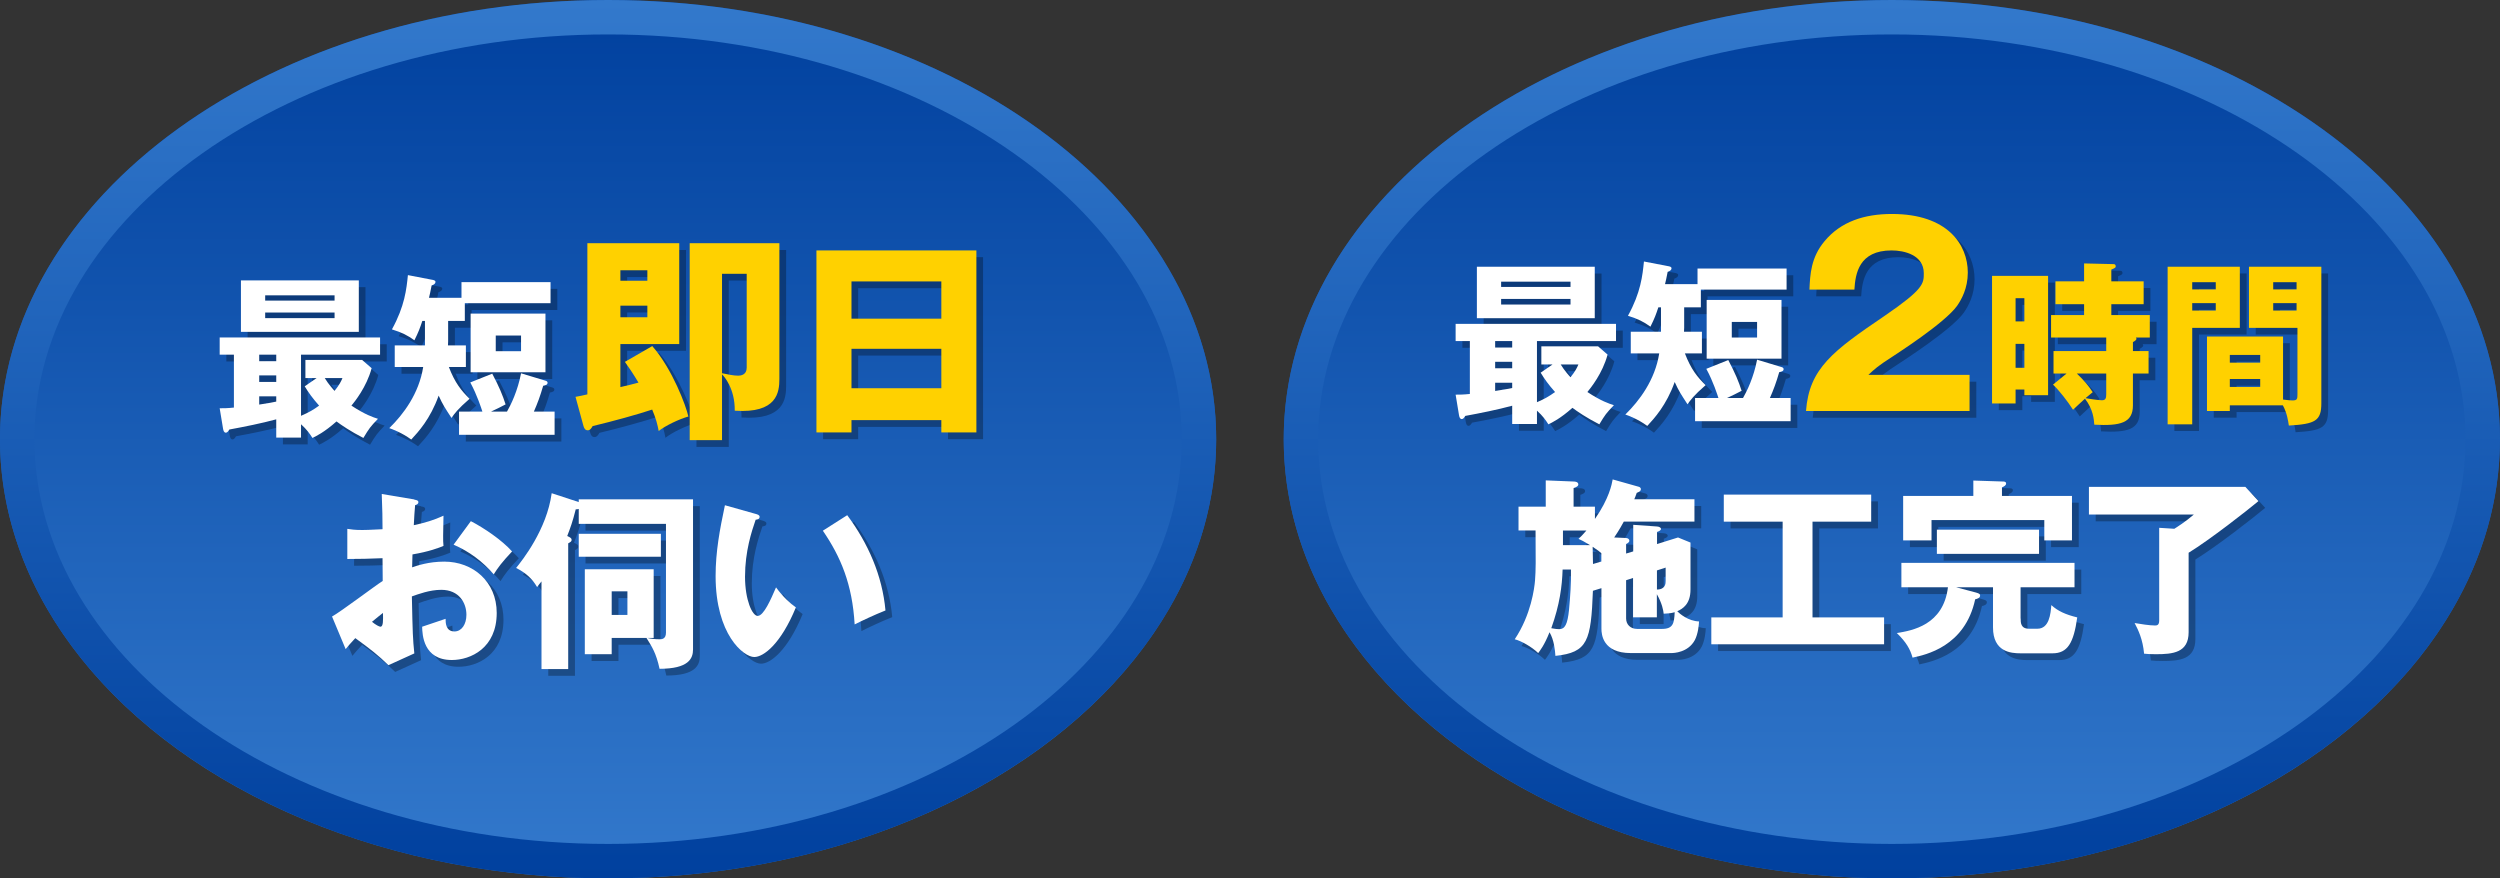 <?xml version="1.0" encoding="UTF-8"?><svg id="_レイヤー_2" xmlns="http://www.w3.org/2000/svg" width="284.62" height="100" xmlns:xlink="http://www.w3.org/1999/xlink" viewBox="0 0 284.62 100"><rect x="0" y="0" width="284.62" height="100" fill="#333333" stroke="none"/><defs><style>.cls-1{fill:#ffd100;}.cls-1,.cls-2,.cls-3,.cls-4,.cls-5,.cls-6,.cls-7{stroke-width:0px;}.cls-2{fill:url(#_名称未設定グラデーション_149);}.cls-4{fill:url(#_名称未設定グラデーション_152);}.cls-5{fill:#fff;}.cls-8{opacity:.3;}.cls-6{fill:url(#_名称未設定グラデーション_152-2);}.cls-7{fill:url(#_名称未設定グラデーション_149-2);}</style><linearGradient id="_名称未設定グラデーション_149" x1="69.23" y1="100" x2="69.23" y2="0" gradientUnits="userSpaceOnUse"><stop offset="0" stop-color="#3379cc"/><stop offset="1" stop-color="#00409e"/></linearGradient><linearGradient id="_名称未設定グラデーション_152" x1="69.23" y1="100" x2="69.23" y2="0" gradientUnits="userSpaceOnUse"><stop offset="0" stop-color="#00409e"/><stop offset="1" stop-color="#3379cc"/></linearGradient><linearGradient id="_名称未設定グラデーション_149-2" x1="215.38" x2="215.38" xlink:href="#_名称未設定グラデーション_149"/><linearGradient id="_名称未設定グラデーション_152-2" x1="215.38" x2="215.38" xlink:href="#_名称未設定グラデーション_152"/></defs><g id="_メイン"><ellipse class="cls-2" cx="69.23" cy="50" rx="69.23" ry="50"/><path class="cls-4" d="m69.23,3.92c36.01,0,65.31,20.67,65.31,46.08s-29.3,46.08-65.31,46.08S3.92,75.41,3.92,50,33.22,3.92,69.23,3.92m0-3.92C31,0,0,22.39,0,50s31,50,69.23,50,69.23-22.39,69.23-50S107.47,0,69.23,0h0Z"/><g class="cls-8"><path class="cls-3" d="m35.03,48.11c.88-.38,1.4-.68,2.06-1.16-.78-.88-1.2-1.48-1.64-2.2l1.36-.94h-1.28v-2.06h6.46l1.08.94c-.58,2.16-1.94,3.82-2.3,4.26,1.54,1.02,2.5,1.34,3.02,1.5-.9.94-.98,1.06-1.66,2.18-1.48-.76-2.5-1.46-3.06-1.88-1.4,1.24-2.32,1.68-2.74,1.88-.3-.48-.64-.96-1.3-1.56v1.52h-2.82v-2.08c-1.7.46-3.6.84-5.34,1.16-.14.22-.24.36-.4.36-.2,0-.28-.22-.32-.48l-.38-2.3c.48,0,.88,0,1.62-.08v-6.02h-1.62v-1.96h18.26v1.96h-9v6.96Zm6.58-15.42v5.86h-13.42v-5.86h13.42Zm-9.4,8.46h-1.94v.74h1.94v-.74Zm0,2.36h-1.94v.74h1.94v-.74Zm0,2.38h-1.94v.94c1.26-.2,1.4-.22,1.94-.34v-.6Zm6.64-10.9v-.6h-7.9v.6h7.9Zm-7.9,1.36v.64h7.9v-.64h-7.9Zm6.78,7.46c.42.7,1.02,1.36,1.12,1.46.56-.7.74-1.08.9-1.46h-2.02Z"/><path class="cls-3" d="m51.79,39.63c0,.14-.02.3-.02.46h2.04v2.46h-1.94c.7,1.82,1.42,2.7,2.36,3.62-1.36,1.18-1.74,1.72-2.06,2.18-.74-1.14-.98-1.48-1.46-2.54-.94,2.64-2.32,4.14-3.12,5-1.06-.78-2.16-1.18-2.5-1.3,1.6-1.56,3.38-3.92,3.86-6.96h-3.24v-2.46h3.44v-2.78h-.3c-.26.8-.44,1.28-.9,2.2-.78-.56-1.4-.88-2.56-1.24,1.46-2.64,1.66-4.6,1.82-6.18l2.7.52c.24.04.44.08.44.26s-.18.32-.44.4c-.16.8-.2,1.02-.3,1.4h3.7v-1.78h10.14v2.4h-9.76v2.02h-1.9v2.32Zm6.7,8c.44-.76,1.22-2.36,1.6-4.36l2.78.84c.1.02.24.1.24.22,0,.24-.2.3-.5.36-.34,1.18-.64,1.98-1.06,2.94h2.36v2.64h-10.88v-2.64h2.66c-.12-.36-.58-1.84-1.38-3.32l2.5-1c.8,1.52,1.18,2.44,1.52,3.5-.76.4-.86.44-1.66.82h1.82Zm4.38-11.16v6.68h-8.52v-6.68h8.52Zm-5.66,2.5v1.78h2.88v-1.78h-2.88Z"/><path class="cls-3" d="m75.03,40.17c2.31,2.64,3.86,6.86,4.11,8.02-1.02.28-2.62,1.04-3.38,1.65-.13-.71-.3-1.4-.74-2.44-1.68.56-4.44,1.32-6.78,1.88-.13.23-.28.48-.56.48-.3,0-.41-.25-.48-.48l-.91-3.33c.43-.08.96-.18,1.35-.28v-17.21h10.46v11.48h-6.7v4.9c.61-.13,1.7-.41,2.06-.51-.69-1.14-1.14-1.8-1.55-2.36l3.12-1.8Zm-.56-7.44v-1.19h-3.07v1.19h3.07Zm-3.07,2.84v1.32h3.07v-1.32h-3.07Zm18.1,8.35c0,1.5-.25,3.94-5.08,3.61.03-2.56-1.24-3.94-1.45-4.14v7.49h-3.68v-22.42h10.21v15.46Zm-6.53-11.98v11.32c.63.13,1.29.28,1.85.28.3,0,.96-.1.96-.91v-10.69h-2.82Z"/><path class="cls-3" d="m97.7,48.6v1.4h-3.99v-20.72h18.21v20.72h-3.99v-1.4h-10.23Zm10.23-11.55v-4.24h-10.23v4.24h10.23Zm0,7.92v-4.49h-10.23v4.49h10.23Z"/><path class="cls-3" d="m47.95,57.66c.28.04.45.09.45.28,0,.24-.24.3-.37.34-.06.65-.11,1.4-.15,2.28,1.23-.26,2.31-.58,3.38-1.08-.02.8-.04,1.79-.04,2.28,0,.58,0,.73.04,1.16-.52.22-1.64.65-3.53.97,0,.24-.04,1.27-.04,1.47.56-.19,1.87-.65,3.66-.65,3.25,0,5.97,2.26,5.97,5.84,0,4.01-2.97,5.36-5.11,5.36-3.25,0-3.36-2.89-3.38-3.79.45-.15,2.39-.8,2.67-.9,0,.43,0,1.44,1.01,1.44.82,0,1.36-.82,1.36-1.9,0-1.34-.82-2.84-2.87-2.84-1.31,0-2.63.5-3.34.75.09,4.31.11,4.8.28,6.49l-2.95,1.34c-1.14-1.12-2.05-1.83-3.77-3.08-.54.58-.8.88-1.1,1.25l-1.55-3.71c.99-.54,4.91-3.51,5.77-4.05,0-.75,0-.93-.02-2.59-1.27.06-2.78.09-4.01.09v-3.43c.43.06.78.13,1.7.13.84,0,2.05-.09,2.31-.09,0-1.62-.02-1.85-.09-4.01l3.71.62Zm-4.83,13.9c.41.34.82.56.97.56.32,0,.3-.75.28-1.57-.26.22-.71.54-1.25,1.01Zm11.25-11.46c1.51.78,3.53,2.15,4.7,3.45-1.14,1.21-1.62,1.85-2.09,2.61-1.23-1.44-2.78-2.61-4.57-3.38l1.96-2.67Z"/><path class="cls-3" d="m66.66,57.62h13.01v17.09c0,1.03-.5,2.2-3.81,2.2-.39-1.79-.86-2.5-1.49-3.51h-3.96v1.85h-3.06v-9.67h7.84v7.82h-.71c.3.09.9.15,1.38.15.22,0,.73,0,.73-.75v-12.39h-9.93v-1.7c-.11.02-.19.06-.34.04-.37,1.47-.62,2.13-.97,3.04.39.19.5.26.5.45,0,.17-.13.24-.39.39v14.31h-3.04v-9.98c-.24.3-.32.39-.5.65-.58-1.01-1.36-1.66-2.39-2.18.71-.88,3.49-4.37,4.05-8.51l3.08,1.01v-.3Zm9.35,6.53h-9.35v-2.61h9.35v2.61Zm-3.81,3.94h-1.79v2.69h1.79v-2.69Z"/><path class="cls-3" d="m86.82,59.27c.19.06.43.13.43.32,0,.28-.26.32-.45.34-.45,1.31-1.21,3.58-1.21,6.49,0,2.63.82,4.46,1.44,4.46.69,0,1.51-1.9,2.09-3.25.8,1.1,1.62,1.83,2.26,2.28-1.72,4.18-3.68,5.65-4.74,5.65-1.21,0-4.4-2.56-4.4-9.22,0-2.76.47-5.28,1.06-8.06l3.51.99Zm10.41.15c2.37,3.19,3.99,6.85,4.35,10.84-1.27.5-2.8,1.23-3.51,1.59-.26-4.57-1.59-7.71-3.62-10.67l2.78-1.77Z"/></g><path class="cls-5" d="m34.27,47.34c.88-.38,1.4-.68,2.06-1.16-.78-.88-1.2-1.48-1.64-2.2l1.36-.94h-1.28v-2.06h6.46l1.08.94c-.58,2.16-1.94,3.82-2.3,4.26,1.54,1.02,2.5,1.34,3.02,1.5-.9.94-.98,1.06-1.66,2.18-1.48-.76-2.5-1.46-3.06-1.88-1.4,1.24-2.32,1.68-2.74,1.88-.3-.48-.64-.96-1.3-1.56v1.52h-2.82v-2.08c-1.7.46-3.6.84-5.34,1.16-.14.22-.24.36-.4.36-.2,0-.28-.22-.32-.48l-.38-2.3c.48,0,.88,0,1.62-.08v-6.02h-1.62v-1.96h18.26v1.96h-9v6.96Zm6.58-15.42v5.86h-13.42v-5.86h13.42Zm-9.4,8.46h-1.94v.74h1.94v-.74Zm0,2.36h-1.94v.74h1.94v-.74Zm0,2.38h-1.94v.94c1.26-.2,1.4-.22,1.94-.34v-.6Zm6.64-10.9v-.6h-7.9v.6h7.9Zm-7.9,1.36v.64h7.9v-.64h-7.9Zm6.78,7.46c.42.7,1.02,1.36,1.12,1.46.56-.7.74-1.08.9-1.46h-2.02Z"/><path class="cls-5" d="m51.02,38.86c0,.14-.02.3-.02.46h2.04v2.46h-1.94c.7,1.82,1.42,2.7,2.36,3.62-1.36,1.18-1.74,1.72-2.06,2.18-.74-1.14-.98-1.48-1.46-2.54-.94,2.64-2.32,4.14-3.12,5-1.06-.78-2.16-1.18-2.5-1.3,1.6-1.56,3.38-3.92,3.86-6.96h-3.24v-2.46h3.44v-2.78h-.3c-.26.8-.44,1.28-.9,2.2-.78-.56-1.4-.88-2.56-1.24,1.46-2.64,1.66-4.6,1.82-6.18l2.7.52c.24.04.44.08.44.26s-.18.32-.44.4c-.16.8-.2,1.02-.3,1.4h3.7v-1.78h10.14v2.4h-9.76v2.02h-1.9v2.32Zm6.7,8c.44-.76,1.22-2.36,1.6-4.36l2.78.84c.1.02.24.1.24.22,0,.24-.2.3-.5.36-.34,1.18-.64,1.98-1.06,2.94h2.36v2.64h-10.88v-2.64h2.66c-.12-.36-.58-1.84-1.38-3.32l2.5-1c.8,1.52,1.18,2.44,1.52,3.5-.76.4-.86.44-1.66.82h1.82Zm4.38-11.16v6.68h-8.52v-6.68h8.52Zm-5.66,2.5v1.78h2.88v-1.78h-2.88Z"/><path class="cls-1" d="m74.26,39.4c2.31,2.64,3.86,6.86,4.11,8.02-1.02.28-2.62,1.04-3.38,1.65-.13-.71-.3-1.4-.74-2.44-1.68.56-4.44,1.32-6.78,1.88-.13.23-.28.48-.56.48-.3,0-.41-.25-.48-.48l-.91-3.33c.43-.08.96-.18,1.35-.28v-17.21h10.46v11.48h-6.7v4.9c.61-.13,1.7-.41,2.06-.51-.69-1.14-1.14-1.8-1.55-2.36l3.12-1.8Zm-.56-7.44v-1.19h-3.07v1.19h3.07Zm-3.07,2.84v1.32h3.07v-1.32h-3.07Zm18.1,8.35c0,1.5-.25,3.94-5.08,3.61.03-2.56-1.24-3.94-1.45-4.14v7.49h-3.68v-22.42h10.21v15.46Zm-6.53-11.98v11.32c.63.13,1.29.28,1.85.28.3,0,.96-.1.96-.91v-10.69h-2.82Z"/><path class="cls-1" d="m96.94,47.83v1.4h-3.99v-20.72h18.21v20.72h-3.99v-1.4h-10.23Zm10.23-11.55v-4.24h-10.23v4.24h10.23Zm0,7.92v-4.49h-10.23v4.49h10.23Z"/><path class="cls-5" d="m47.18,56.89c.28.04.45.09.45.28,0,.24-.24.3-.37.34-.06.65-.11,1.4-.15,2.28,1.23-.26,2.31-.58,3.38-1.08-.02.8-.04,1.79-.04,2.28,0,.58,0,.73.04,1.16-.52.22-1.64.65-3.53.97,0,.24-.04,1.27-.04,1.47.56-.19,1.87-.65,3.66-.65,3.25,0,5.97,2.26,5.97,5.84,0,4.01-2.97,5.36-5.11,5.36-3.25,0-3.36-2.89-3.38-3.79.45-.15,2.39-.8,2.67-.9,0,.43,0,1.44,1.01,1.44.82,0,1.36-.82,1.36-1.9,0-1.34-.82-2.84-2.87-2.84-1.31,0-2.63.5-3.34.75.09,4.31.11,4.8.28,6.49l-2.95,1.34c-1.14-1.12-2.05-1.83-3.77-3.08-.54.58-.8.88-1.1,1.25l-1.55-3.71c.99-.54,4.91-3.51,5.77-4.05,0-.75,0-.93-.02-2.59-1.27.06-2.78.09-4.01.09v-3.43c.43.06.78.13,1.7.13.84,0,2.05-.09,2.31-.09,0-1.62-.02-1.85-.09-4.01l3.71.62Zm-4.83,13.9c.41.34.82.56.97.56.32,0,.3-.75.28-1.57-.26.22-.71.54-1.25,1.01Zm11.25-11.46c1.51.78,3.53,2.15,4.7,3.45-1.14,1.21-1.62,1.85-2.09,2.61-1.23-1.44-2.78-2.61-4.57-3.38l1.96-2.67Z"/><path class="cls-5" d="m65.89,56.85h13.01v17.09c0,1.03-.5,2.2-3.81,2.2-.39-1.79-.86-2.5-1.49-3.51h-3.96v1.85h-3.06v-9.67h7.84v7.82h-.71c.3.09.9.15,1.38.15.22,0,.73,0,.73-.75v-12.39h-9.93v-1.7c-.11.02-.19.06-.34.04-.37,1.47-.62,2.13-.97,3.04.39.19.5.26.5.45,0,.17-.13.24-.39.39v14.31h-3.04v-9.98c-.24.3-.32.39-.5.65-.58-1.01-1.36-1.66-2.39-2.18.71-.88,3.49-4.37,4.05-8.51l3.08,1.01v-.3Zm9.35,6.53h-9.35v-2.61h9.35v2.61Zm-3.81,3.94h-1.79v2.69h1.79v-2.69Z"/><path class="cls-5" d="m86.05,58.51c.19.06.43.13.43.32,0,.28-.26.32-.45.34-.45,1.31-1.21,3.58-1.21,6.49,0,2.63.82,4.46,1.44,4.46.69,0,1.51-1.9,2.09-3.25.8,1.1,1.62,1.83,2.26,2.28-1.72,4.18-3.68,5.65-4.74,5.65-1.21,0-4.4-2.56-4.4-9.22,0-2.76.47-5.28,1.06-8.06l3.51.99Zm10.41.15c2.37,3.19,3.99,6.85,4.35,10.84-1.27.5-2.8,1.23-3.51,1.59-.26-4.57-1.59-7.71-3.62-10.67l2.78-1.77Z"/><ellipse class="cls-7" cx="215.38" cy="50" rx="69.23" ry="50"/><path class="cls-6" d="m215.38,3.92c36.01,0,65.31,20.67,65.31,46.08s-29.3,46.08-65.31,46.08-65.31-20.67-65.31-46.08S179.37,3.92,215.38,3.92m0-3.92c-38.24,0-69.23,22.39-69.23,50s31,50,69.23,50,69.23-22.39,69.23-50S253.62,0,215.38,0h0Z"/><g class="cls-8"><path class="cls-3" d="m175.75,46.56c.88-.38,1.4-.68,2.06-1.16-.78-.88-1.2-1.48-1.64-2.2l1.36-.94h-1.28v-2.06h6.46l1.08.94c-.58,2.16-1.94,3.82-2.3,4.26,1.54,1.02,2.5,1.34,3.02,1.5-.9.94-.98,1.06-1.66,2.18-1.48-.76-2.5-1.46-3.06-1.88-1.4,1.24-2.32,1.68-2.74,1.88-.3-.48-.64-.96-1.3-1.56v1.52h-2.82v-2.08c-1.7.46-3.6.84-5.34,1.16-.14.22-.24.36-.4.36-.2,0-.28-.22-.32-.48l-.38-2.3c.48,0,.88,0,1.62-.08v-6.02h-1.62v-1.96h18.26v1.96h-9v6.96Zm6.58-15.42v5.86h-13.42v-5.86h13.42Zm-9.4,8.46h-1.94v.74h1.94v-.74Zm0,2.36h-1.94v.74h1.94v-.74Zm0,2.38h-1.94v.94c1.26-.2,1.4-.22,1.94-.34v-.6Zm6.64-10.9v-.6h-7.9v.6h7.9Zm-7.9,1.36v.64h7.9v-.64h-7.9Zm6.78,7.46c.42.7,1.02,1.36,1.12,1.46.56-.7.74-1.08.9-1.46h-2.02Z"/><path class="cls-3" d="m192.5,38.08c0,.14-.02.3-.02.46h2.04v2.46h-1.94c.7,1.82,1.42,2.7,2.36,3.62-1.36,1.18-1.74,1.72-2.06,2.18-.74-1.14-.98-1.48-1.46-2.54-.94,2.64-2.32,4.14-3.12,5-1.06-.78-2.16-1.18-2.5-1.3,1.6-1.56,3.38-3.92,3.86-6.96h-3.24v-2.46h3.44v-2.78h-.3c-.26.8-.44,1.28-.9,2.2-.78-.56-1.4-.88-2.56-1.24,1.46-2.64,1.66-4.6,1.82-6.18l2.7.52c.24.04.44.08.44.26s-.18.32-.44.4c-.16.8-.2,1.02-.3,1.4h3.7v-1.78h10.14v2.4h-9.76v2.02h-1.9v2.32Zm6.7,8c.44-.76,1.22-2.36,1.6-4.36l2.78.84c.1.02.24.1.24.22,0,.24-.2.3-.5.36-.34,1.18-.64,1.98-1.06,2.94h2.36v2.64h-10.88v-2.64h2.66c-.12-.36-.58-1.84-1.38-3.32l2.5-1c.8,1.52,1.18,2.44,1.52,3.5-.76.4-.86.44-1.66.82h1.82Zm4.38-11.16v6.68h-8.52v-6.68h8.52Zm-5.66,2.5v1.78h2.88v-1.78h-2.88Z"/><path class="cls-3" d="m224.99,47.56h-18.61c.36-4.85,3.07-6.84,8.95-10.83,4.46-3.05,4.46-3.68,4.46-4.85,0-2.08-2.22-2.6-3.66-2.6-3.74,0-4.13,2.66-4.24,4.46h-5.12c.08-1.74.17-3.66,1.72-5.51,1.86-2.24,4.54-3.1,7.67-3.1,6.34,0,8.64,3.49,8.64,6.67,0,1.8-.72,3.07-1.22,3.79-1.41,1.97-7.01,5.54-7.28,5.73-1.8,1.16-2.08,1.44-2.82,2.13h11.52v4.1Z"/><path class="cls-3" d="m233.94,32.17v13.58h-2.7v-.64h-1v1.58h-2.68v-14.52h6.38Zm-2.7,5.18v-2.64h-1v2.64h1Zm-1,2.56v2.72h1v-2.72h-1Zm13.36.82h1.78v2.56h-1.78v3.62c0,2-1.42,2.36-4.4,2.2-.04-.6-.12-1.74-1.06-2.96-.24.2-1.16,1.08-1.36,1.26-.58-.92-1.62-2.26-2.28-2.86l1.54-1.26h-1.48v-2.56h6v-1.54h-6.28v-2.56h3.76v-1.24h-3.26v-2.6h3.26v-2.04l3.38.08c.12,0,.22.08.22.24s-.06.2-.5.38v1.34h3.68v2.6h-3.68v1.24h4.38v2.56h-1.58c.04.06.06.08.06.14,0,.08-.04.18-.4.38v1.02Zm-3.04,2.56h-3.34c.8.78,1.28,1.32,1.8,2.12-.24.2-.32.26-.82.68.16.04,1.48.24,1.86.24.42,0,.5-.22.5-.68v-2.36Z"/><path class="cls-3" d="m255.77,31.13v6.96h-5.42v10.98h-2.8v-17.94h8.22Zm-2.74,2.58v-.82h-2.68v.82h2.68Zm-2.68,1.56v.84h2.68v-.84h-2.68Zm4.28,11.64v.64h-2.6v-8.48h8.66v7.18c.6.08.92.1,1.1.1.52,0,.54-.2.54-.7v-7.56h-5.52v-6.96h8.24v15.54c0,2.02-.7,2.36-3.7,2.54-.08-.52-.2-1.42-.68-2.3h-6.04Zm3.46-4.86v-.88h-3.46v.88h3.46Zm-3.46,1.86v.9h3.46v-.9h-3.46Zm7.6-10.2v-.82h-2.66v.82h2.66Zm-2.66,1.56v.84h2.66v-.84h-2.66Z"/><path class="cls-3" d="m186.71,63.56v-3.04l2.71.19c.32.02.45.17.45.28,0,.17-.3.3-.45.34v1.38l2.39-.75,1.42.58v5.34c0,1.66-.88,2.2-1.51,2.48.28.28,1.25,1.12,2.48,1.16-.02.45-.11,1.4-.47,2.11-.78,1.46-2.46,1.49-2.67,1.49h-4.63c-3.19,0-3.34-2.13-3.34-2.76v-4.63l-.97.3c-.22,5.71-.58,7.02-4.27,7.41-.04-.62-.15-1.81-.67-2.69-.6,1.51-1.1,2.11-1.29,2.37-.73-.71-1.96-1.4-2.67-1.57,1.87-2.8,2.24-5.84,2.31-6.7.09-1.21.09-2.13.06-5.69h-1.94v-2.71h3.1v-2.99l3.17.13c.19,0,.54.04.54.34,0,.17-.17.28-.54.41v2.11h2.43v1.4c1.62-2.33,1.92-3.94,2.02-4.5l2.91.82c.11.02.3.09.3.3,0,.19-.15.28-.47.41-.15.41-.19.54-.28.73h6.85v2.54h-8.04c-.13.24-.52.97-1.1,1.81l1.36.06c.26.02.37.17.37.32,0,.13-.13.24-.37.37v1.08l.8-.24Zm-8.04,2.05c-.06,1.87-.32,3.99-1.29,6.68.52.09.65.11.9.11.65,0,.95-.54,1.12-2.2.13-1.38.26-3.21.22-4.59h-.95Zm.04-4.44v1.66h3.08c-.78-.47-.93-.54-1.31-.71.3-.28.43-.41.9-.95h-2.67Zm4.37,3.53v-.95c-.19-.17-.39-.34-.99-.73.02.67.02,1.31.04,1.96l.95-.28Zm2.82,2.13v4.35c0,.69.5,1.19,1.25,1.19h2.84c1.27,0,1.38-.65,1.44-1.9-.45.13-.82.15-1.25.17-.04-.34-.17-1.16-.78-2.22v2.63h-2.71v-4.48l-.8.26Zm3.51-1.12v2.18c.99-.02.99-.71.99-.99v-1.51l-.99.32Z"/><path class="cls-3" d="m207.13,71.06h8.14v3.06h-19.67v-3.06h8.12v-10.9h-6.7v-3.08h16.78v3.08h-6.68v10.9Z"/><path class="cls-3" d="m230.82,71.19c0,.47,0,1.16.95,1.16h.95c1.36,0,1.51-1.7,1.59-2.69.73.67,1.62,1.08,2.95,1.4-.41,2.93-1.1,4.09-2.82,4.09h-3.62c-1.14,0-3.15-.17-3.15-2.95v-4.57h-4.2l2.26.6c.28.09.47.13.47.34,0,.26-.28.37-.56.43-1.16,5.41-5.69,6.33-7.13,6.64-.26-.95-.71-1.75-1.79-2.8,1.75-.28,5.3-.9,5.82-5.21h-5.3v-2.78h19.71v2.78h-6.14v3.55Zm5.84-13.96v5.06h-3.15v-2.31h-12.84v2.31h-3.23v-5.06h7.99v-1.75l3.36.11c.17,0,.37.02.37.22,0,.24-.24.34-.47.45v.97h7.97Zm-15.38,3.84h11.63v2.76h-11.63v-2.76Z"/><path class="cls-3" d="m256.4,56.2l1.49,1.62c-1.27,1.06-5.49,4.37-7.95,5.88v9.05c0,2.33-1.79,2.5-3.73,2.5-.62,0-.97-.02-1.34-.06-.15-1.64-.65-2.67-1.08-3.49.62.11,1.7.28,2.33.28.22,0,.47-.04.47-.56v-10.56l1.72.11c.15-.09,1.31-.82,2.22-1.62h-11.94v-3.15h17.8Z"/></g><path class="cls-5" d="m174.98,45.79c.88-.38,1.4-.68,2.06-1.16-.78-.88-1.2-1.48-1.64-2.2l1.36-.94h-1.28v-2.06h6.46l1.08.94c-.58,2.16-1.94,3.82-2.3,4.26,1.54,1.02,2.5,1.34,3.02,1.5-.9.94-.98,1.06-1.66,2.18-1.48-.76-2.5-1.46-3.06-1.88-1.4,1.24-2.32,1.68-2.74,1.88-.3-.48-.64-.96-1.3-1.56v1.52h-2.82v-2.08c-1.7.46-3.6.84-5.34,1.16-.14.22-.24.36-.4.36-.2,0-.28-.22-.32-.48l-.38-2.3c.48,0,.88,0,1.62-.08v-6.02h-1.62v-1.96h18.26v1.96h-9v6.96Zm6.58-15.42v5.86h-13.42v-5.86h13.42Zm-9.4,8.46h-1.94v.74h1.94v-.74Zm0,2.36h-1.94v.74h1.94v-.74Zm0,2.38h-1.94v.94c1.26-.2,1.4-.22,1.94-.34v-.6Zm6.64-10.9v-.6h-7.9v.6h7.9Zm-7.9,1.36v.64h7.9v-.64h-7.9Zm6.78,7.46c.42.7,1.02,1.36,1.12,1.46.56-.7.74-1.08.9-1.46h-2.02Z"/><path class="cls-5" d="m191.74,37.31c0,.14-.02.3-.02.46h2.04v2.46h-1.94c.7,1.82,1.42,2.7,2.36,3.62-1.36,1.18-1.74,1.72-2.06,2.18-.74-1.14-.98-1.48-1.46-2.54-.94,2.64-2.32,4.14-3.12,5-1.06-.78-2.16-1.18-2.5-1.3,1.6-1.56,3.38-3.92,3.86-6.96h-3.24v-2.46h3.44v-2.78h-.3c-.26.8-.44,1.28-.9,2.2-.78-.56-1.4-.88-2.56-1.24,1.46-2.64,1.66-4.6,1.82-6.18l2.7.52c.24.04.44.08.44.26s-.18.32-.44.4c-.16.8-.2,1.02-.3,1.4h3.7v-1.78h10.14v2.4h-9.76v2.02h-1.9v2.32Zm6.7,8c.44-.76,1.22-2.36,1.6-4.36l2.78.84c.1.02.24.1.24.22,0,.24-.2.3-.5.36-.34,1.18-.64,1.98-1.06,2.94h2.36v2.64h-10.88v-2.64h2.66c-.12-.36-.58-1.84-1.38-3.32l2.5-1c.8,1.52,1.18,2.44,1.52,3.5-.76.4-.86.44-1.66.82h1.82Zm4.38-11.16v6.68h-8.52v-6.68h8.52Zm-5.66,2.5v1.78h2.88v-1.78h-2.88Z"/><path class="cls-1" d="m224.22,46.79h-18.61c.36-4.85,3.07-6.84,8.95-10.83,4.46-3.05,4.46-3.68,4.46-4.85,0-2.08-2.22-2.6-3.66-2.6-3.74,0-4.13,2.66-4.24,4.46h-5.12c.08-1.74.17-3.66,1.72-5.51,1.86-2.24,4.54-3.1,7.67-3.1,6.34,0,8.64,3.49,8.64,6.67,0,1.8-.72,3.07-1.22,3.79-1.41,1.97-7.01,5.54-7.28,5.73-1.8,1.16-2.08,1.44-2.82,2.13h11.52v4.1Z"/><path class="cls-1" d="m233.17,31.41v13.58h-2.7v-.64h-1v1.58h-2.68v-14.52h6.38Zm-2.7,5.18v-2.64h-1v2.64h1Zm-1,2.56v2.72h1v-2.72h-1Zm13.36.82h1.78v2.56h-1.78v3.62c0,2-1.42,2.36-4.4,2.2-.04-.6-.12-1.74-1.06-2.96-.24.2-1.16,1.08-1.36,1.26-.58-.92-1.62-2.26-2.28-2.86l1.54-1.26h-1.48v-2.56h6v-1.54h-6.28v-2.56h3.76v-1.24h-3.26v-2.6h3.26v-2.04l3.38.08c.12,0,.22.08.22.24s-.06.2-.5.38v1.34h3.68v2.6h-3.68v1.24h4.38v2.56h-1.58c.04.06.06.08.06.14,0,.08-.04.18-.4.38v1.02Zm-3.04,2.56h-3.34c.8.78,1.28,1.32,1.8,2.12-.24.2-.32.26-.82.68.16.04,1.48.24,1.86.24.42,0,.5-.22.5-.68v-2.36Z"/><path class="cls-1" d="m255,30.37v6.96h-5.42v10.98h-2.8v-17.94h8.22Zm-2.74,2.58v-.82h-2.68v.82h2.68Zm-2.68,1.56v.84h2.68v-.84h-2.68Zm4.28,11.64v.64h-2.6v-8.48h8.66v7.18c.6.08.92.1,1.1.1.52,0,.54-.2.54-.7v-7.56h-5.52v-6.96h8.24v15.54c0,2.02-.7,2.36-3.7,2.54-.08-.52-.2-1.42-.68-2.3h-6.04Zm3.46-4.86v-.88h-3.46v.88h3.46Zm-3.46,1.86v.9h3.46v-.9h-3.46Zm7.6-10.2v-.82h-2.66v.82h2.66Zm-2.66,1.56v.84h2.66v-.84h-2.66Z"/><path class="cls-5" d="m185.94,62.79v-3.04l2.71.19c.32.02.45.17.45.28,0,.17-.3.3-.45.34v1.38l2.39-.75,1.42.58v5.34c0,1.66-.88,2.2-1.51,2.48.28.28,1.25,1.12,2.48,1.16-.02.45-.11,1.4-.47,2.11-.78,1.46-2.46,1.49-2.67,1.49h-4.63c-3.19,0-3.34-2.13-3.34-2.76v-4.63l-.97.3c-.22,5.71-.58,7.02-4.27,7.41-.04-.62-.15-1.81-.67-2.69-.6,1.51-1.1,2.11-1.29,2.37-.73-.71-1.96-1.4-2.67-1.57,1.87-2.8,2.24-5.84,2.31-6.7.09-1.21.09-2.13.06-5.69h-1.94v-2.71h3.1v-2.99l3.17.13c.19,0,.54.04.54.34,0,.17-.17.28-.54.41v2.11h2.43v1.4c1.62-2.33,1.92-3.94,2.02-4.5l2.91.82c.11.02.3.09.3.3,0,.19-.15.28-.47.41-.15.41-.19.54-.28.73h6.85v2.54h-8.04c-.13.24-.52.97-1.1,1.81l1.36.06c.26.02.37.17.37.32,0,.13-.13.24-.37.37v1.08l.8-.24Zm-8.04,2.05c-.06,1.87-.32,3.99-1.29,6.68.52.09.65.11.9.11.65,0,.95-.54,1.12-2.2.13-1.38.26-3.21.22-4.59h-.95Zm.04-4.44v1.66h3.08c-.78-.47-.93-.54-1.31-.71.3-.28.43-.41.9-.95h-2.67Zm4.37,3.53v-.95c-.19-.17-.39-.34-.99-.73.02.67.02,1.31.04,1.96l.95-.28Zm2.82,2.13v4.35c0,.69.5,1.19,1.25,1.19h2.84c1.27,0,1.38-.65,1.44-1.9-.45.13-.82.15-1.25.17-.04-.34-.17-1.16-.78-2.22v2.63h-2.71v-4.48l-.8.26Zm3.51-1.12v2.18c.99-.02.99-.71.99-.99v-1.51l-.99.32Z"/><path class="cls-5" d="m206.36,70.29h8.14v3.06h-19.67v-3.06h8.12v-10.9h-6.7v-3.08h16.78v3.08h-6.68v10.9Z"/><path class="cls-5" d="m230.05,70.42c0,.47,0,1.16.95,1.16h.95c1.36,0,1.51-1.7,1.59-2.69.73.67,1.62,1.08,2.95,1.4-.41,2.93-1.1,4.09-2.82,4.09h-3.62c-1.14,0-3.15-.17-3.15-2.95v-4.57h-4.2l2.26.6c.28.09.47.13.47.34,0,.26-.28.37-.56.43-1.16,5.41-5.69,6.33-7.13,6.64-.26-.95-.71-1.75-1.79-2.8,1.75-.28,5.3-.9,5.82-5.21h-5.3v-2.78h19.71v2.78h-6.14v3.55Zm5.84-13.96v5.06h-3.15v-2.31h-12.84v2.31h-3.23v-5.06h7.99v-1.75l3.36.11c.17,0,.37.02.37.22,0,.24-.24.34-.47.45v.97h7.97Zm-15.38,3.84h11.63v2.76h-11.63v-2.76Z"/><path class="cls-5" d="m255.63,55.43l1.49,1.62c-1.27,1.06-5.49,4.37-7.95,5.88v9.05c0,2.33-1.79,2.5-3.73,2.5-.62,0-.97-.02-1.34-.06-.15-1.64-.65-2.67-1.08-3.49.62.11,1.7.28,2.33.28.22,0,.47-.04.47-.56v-10.56l1.72.11c.15-.09,1.31-.82,2.22-1.62h-11.94v-3.15h17.8Z"/></g></svg>
